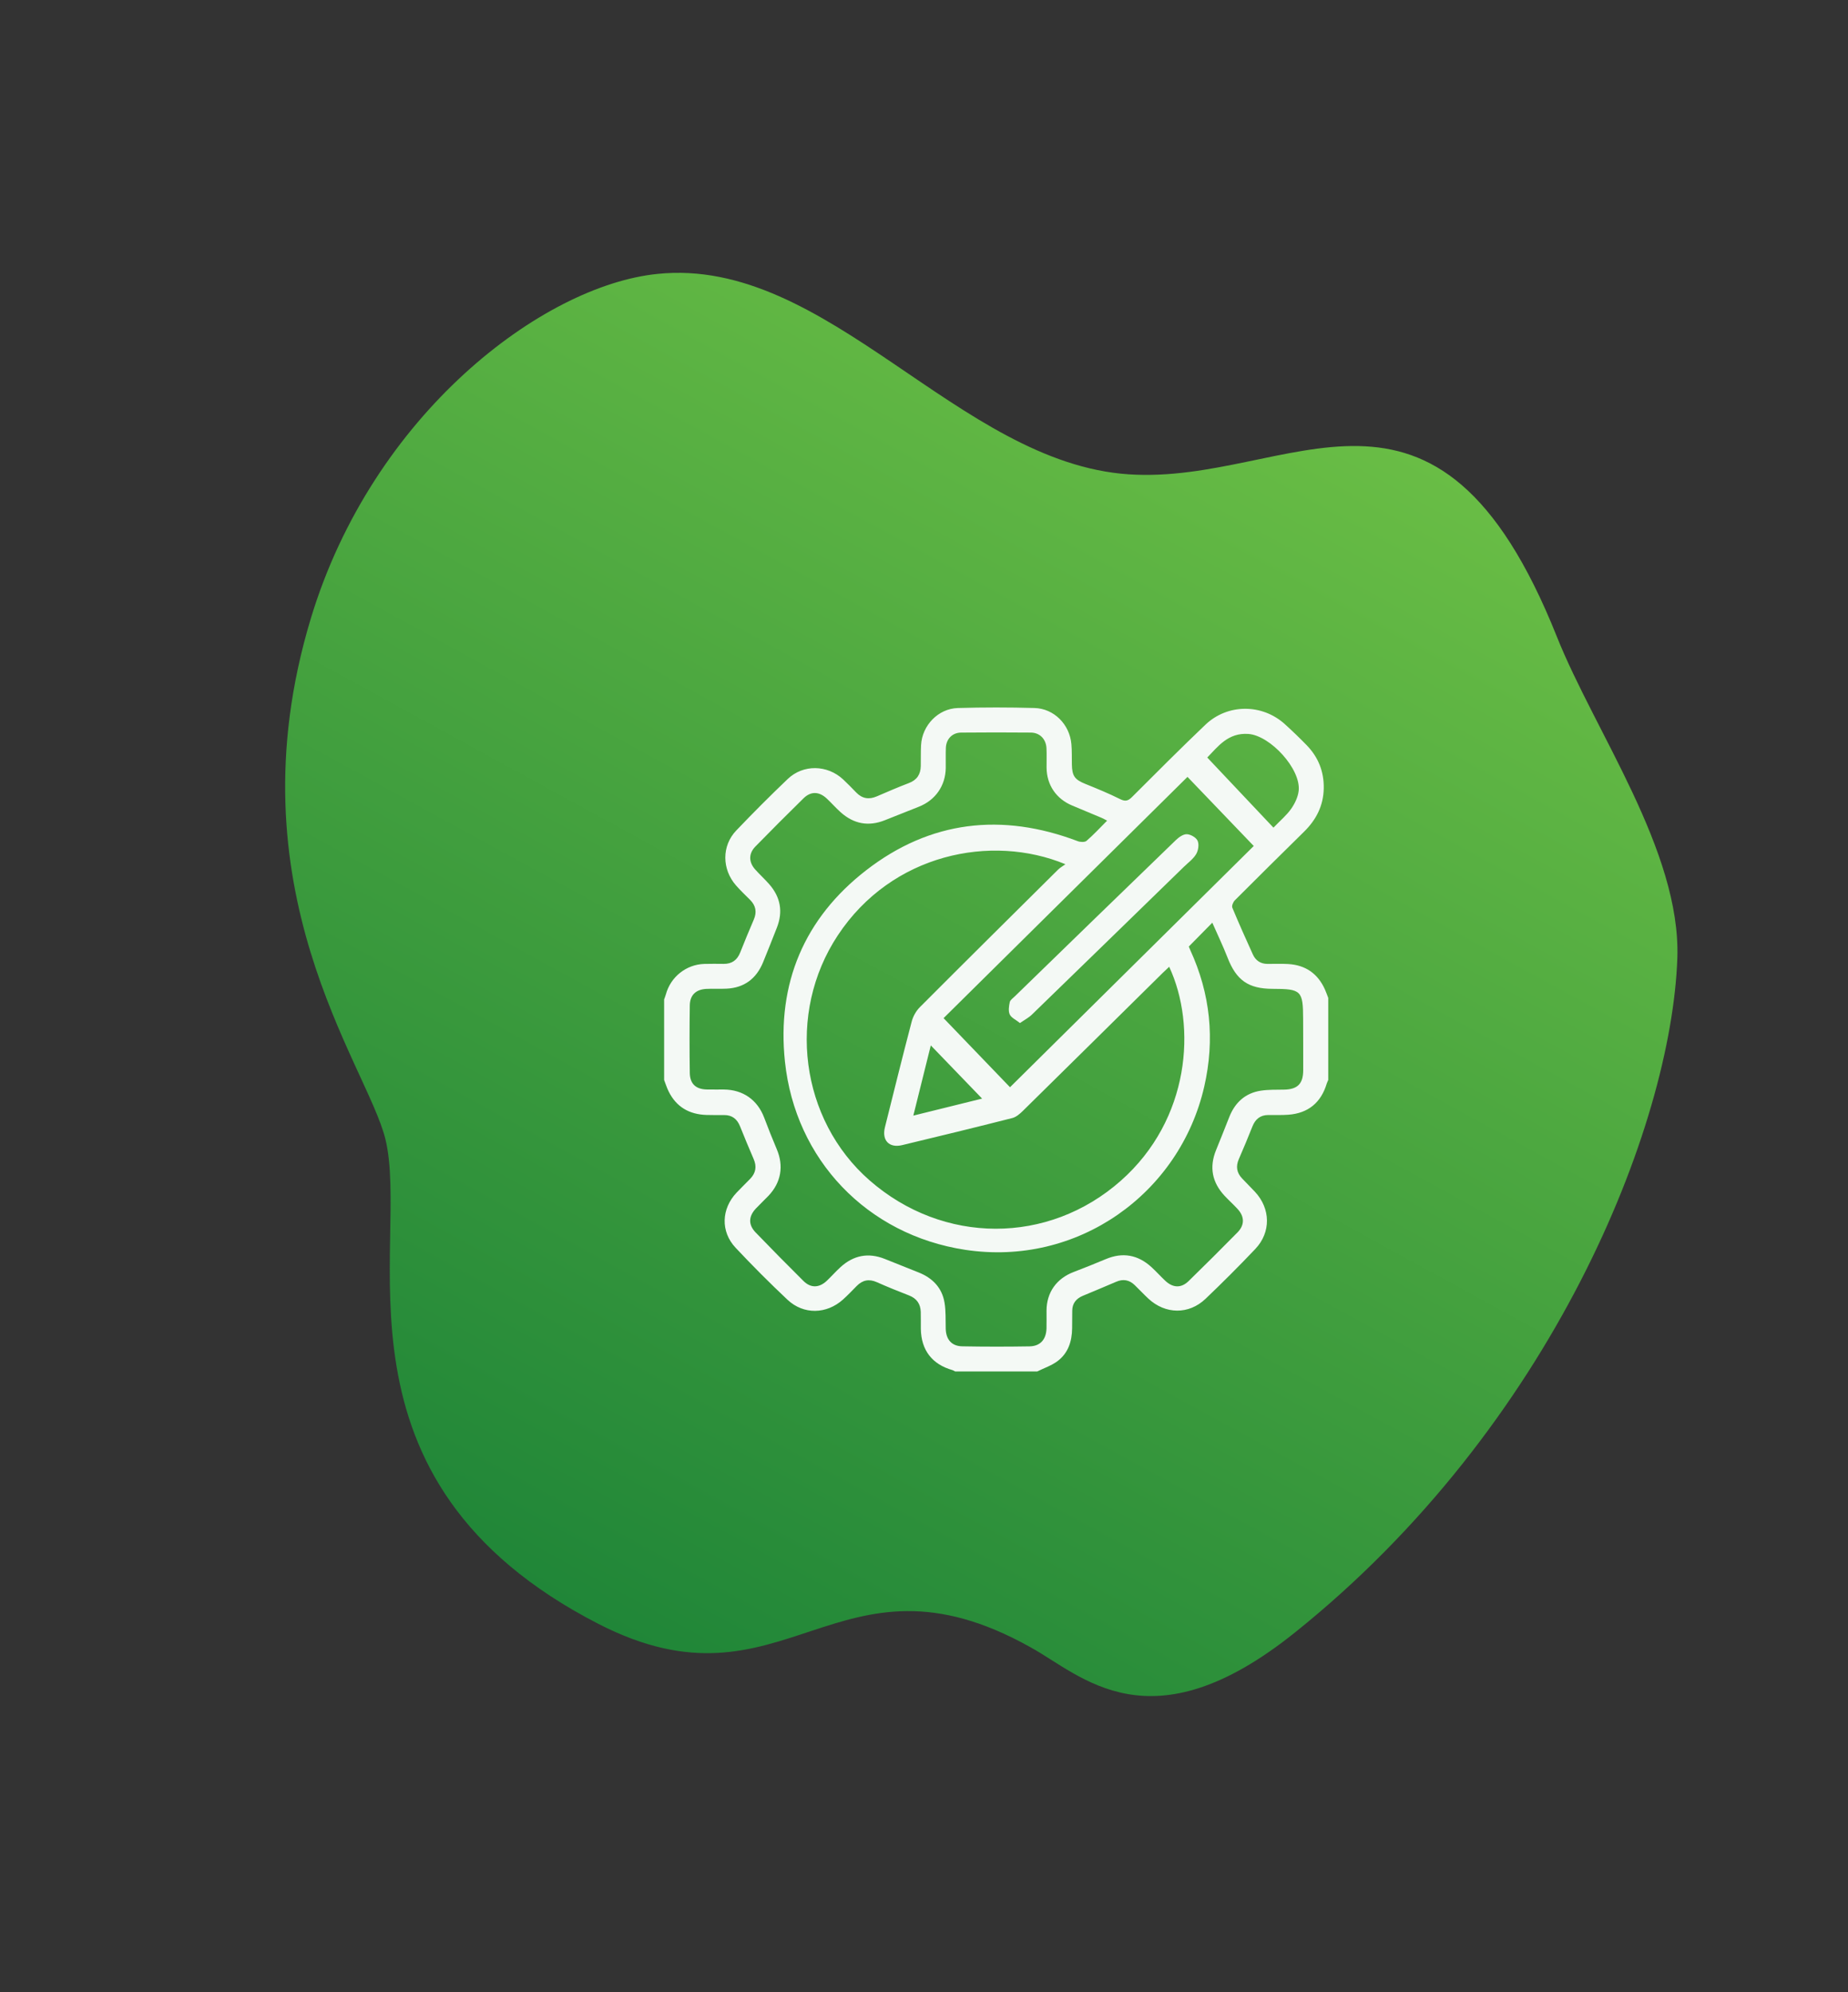 <svg width="128" height="138" viewBox="0 0 128 138" fill="none" xmlns="http://www.w3.org/2000/svg">
<rect x="0" y="0" width="128" height="138" fill="#333333" stroke="none"/>
<path d="M107.831 44.092C99.469 23.141 89.418 33.605 78.191 32.857C66.362 32.075 57.339 17.748 45.535 18.974C37.583 19.779 25.808 28.681 21.529 42.84C15.869 61.579 25.418 73.73 26.692 78.894C28.462 86.121 22.079 102.544 41.455 112.488C54.451 119.161 57.874 106.554 71.358 114.094C74.915 116.041 79.649 121.153 89.711 113.067C107.496 98.807 115.769 78.084 116.18 66.357C116.423 58.949 110.46 50.691 107.831 44.092Z" fill="url(#paint0_linear_2031_392)"/>
<g clip-path="url(#clip0_2031_392)">
<path d="M92 69.117V74.809C91.966 74.891 91.923 74.969 91.897 75.053C91.502 76.378 90.607 77.117 89.231 77.217C88.769 77.25 88.304 77.233 87.84 77.236C87.288 77.24 86.95 77.525 86.749 78.025C86.445 78.785 86.135 79.544 85.805 80.294C85.586 80.798 85.66 81.233 86.028 81.625C86.321 81.937 86.627 82.238 86.921 82.552C88.011 83.717 88.046 85.359 86.945 86.518C85.826 87.697 84.675 88.847 83.499 89.969C82.341 91.074 80.715 91.047 79.541 89.955C79.214 89.651 78.911 89.323 78.589 89.013C78.216 88.654 77.794 88.578 77.311 88.787C76.543 89.12 75.769 89.437 74.998 89.761C74.546 89.951 74.275 90.274 74.268 90.781C74.262 91.192 74.264 91.604 74.259 92.015C74.249 92.916 73.985 93.731 73.251 94.282C72.835 94.594 72.315 94.766 71.841 95.001H66.159C66.096 94.969 66.037 94.925 65.972 94.907C64.561 94.506 63.806 93.526 63.781 92.053C63.775 91.66 63.788 91.266 63.775 90.873C63.758 90.318 63.493 89.94 62.963 89.734C62.217 89.443 61.473 89.146 60.742 88.819C60.196 88.574 59.745 88.664 59.336 89.082C59.024 89.401 58.715 89.725 58.383 90.023C57.245 91.041 55.656 91.076 54.546 90.033C53.311 88.871 52.111 87.667 50.951 86.431C49.898 85.31 49.96 83.731 51.02 82.612C51.327 82.287 51.65 81.978 51.96 81.657C52.349 81.254 52.429 80.806 52.2 80.283C51.872 79.532 51.563 78.773 51.256 78.013C51.054 77.512 50.706 77.237 50.157 77.239C49.746 77.239 49.336 77.246 48.926 77.232C47.74 77.192 46.842 76.68 46.309 75.594C46.185 75.344 46.102 75.074 46 74.813C46 72.951 46 71.09 46 69.228C46.041 69.113 46.088 69 46.12 68.883C46.449 67.669 47.527 66.808 48.784 66.77C49.23 66.757 49.677 66.763 50.124 66.767C50.692 66.772 51.06 66.507 51.269 65.979C51.57 65.216 51.885 64.458 52.209 63.704C52.435 63.181 52.354 62.734 51.954 62.333C51.625 62.005 51.287 61.684 50.981 61.335C49.996 60.212 49.981 58.589 50.995 57.529C52.156 56.313 53.343 55.122 54.559 53.962C55.636 52.933 57.301 52.969 58.398 53.989C58.712 54.281 59.009 54.591 59.308 54.899C59.72 55.324 60.188 55.395 60.724 55.167C61.462 54.851 62.197 54.528 62.946 54.245C63.509 54.034 63.764 53.643 63.777 53.066C63.788 52.583 63.771 52.099 63.796 51.617C63.868 50.252 64.978 49.084 66.346 49.044C68.113 48.992 69.885 48.993 71.652 49.043C73.01 49.081 74.092 50.185 74.209 51.549C74.249 52.012 74.235 52.479 74.242 52.944C74.256 53.764 74.444 54.006 75.19 54.307C76 54.633 76.808 54.967 77.589 55.356C77.945 55.533 78.139 55.478 78.406 55.212C80.087 53.53 81.767 51.846 83.488 50.204C85.026 48.736 87.415 48.736 88.989 50.157C89.507 50.625 90.009 51.11 90.496 51.609C91.305 52.44 91.71 53.438 91.688 54.612C91.665 55.81 91.168 56.779 90.332 57.603C88.726 59.185 87.122 60.768 85.531 62.363C85.413 62.481 85.303 62.745 85.355 62.873C85.805 63.96 86.289 65.034 86.774 66.105C86.967 66.533 87.308 66.766 87.786 66.769C88.269 66.772 88.752 66.748 89.234 66.778C90.428 66.852 91.279 67.441 91.77 68.539C91.856 68.73 91.924 68.93 92 69.125V69.117ZM76.684 56.846C76.516 56.759 76.408 56.696 76.295 56.648C75.621 56.364 74.948 56.082 74.272 55.802C73.161 55.343 72.501 54.375 72.49 53.178C72.486 52.73 72.504 52.282 72.484 51.836C72.454 51.195 72.023 50.75 71.394 50.745C69.786 50.731 68.178 50.73 66.57 50.746C65.958 50.752 65.54 51.187 65.514 51.803C65.495 52.267 65.514 52.733 65.507 53.199C65.489 54.43 64.786 55.434 63.636 55.884C62.857 56.189 62.079 56.497 61.302 56.811C60.16 57.272 59.134 57.076 58.225 56.262C57.892 55.965 57.596 55.625 57.27 55.319C56.739 54.819 56.165 54.797 55.655 55.298C54.531 56.399 53.42 57.515 52.32 58.639C51.846 59.125 51.85 59.714 52.305 60.225C52.614 60.572 52.96 60.886 53.268 61.235C54.062 62.135 54.25 63.15 53.804 64.273C53.489 65.069 53.179 65.867 52.853 66.658C52.388 67.789 51.554 68.425 50.32 68.484C49.857 68.506 49.391 68.476 48.927 68.5C48.2 68.537 47.788 68.925 47.778 69.645C47.756 71.202 47.755 72.759 47.778 74.316C47.788 75.08 48.201 75.454 48.961 75.468C49.354 75.475 49.746 75.468 50.14 75.47C51.465 75.482 52.466 76.189 52.931 77.421C53.209 78.154 53.496 78.886 53.803 79.607C54.295 80.768 54.104 81.907 53.23 82.829C52.947 83.127 52.645 83.406 52.362 83.706C51.843 84.255 51.82 84.834 52.336 85.369C53.429 86.501 54.533 87.623 55.65 88.731C56.159 89.236 56.736 89.218 57.265 88.721C57.59 88.414 57.885 88.075 58.215 87.775C59.118 86.952 60.143 86.748 61.287 87.206C62.065 87.518 62.841 87.83 63.619 88.138C64.585 88.521 65.246 89.192 65.421 90.228C65.522 90.821 65.488 91.437 65.505 92.044C65.526 92.784 65.912 93.244 66.647 93.258C68.201 93.287 69.757 93.287 71.311 93.261C72.059 93.249 72.466 92.778 72.485 92.01C72.495 91.598 72.485 91.186 72.487 90.775C72.495 89.525 73.177 88.566 74.358 88.113C75.106 87.826 75.852 87.529 76.591 87.218C77.77 86.722 78.823 86.92 79.758 87.775C80.087 88.077 80.386 88.412 80.712 88.718C81.244 89.218 81.814 89.24 82.328 88.739C83.468 87.628 84.595 86.504 85.712 85.37C86.215 84.86 86.209 84.279 85.723 83.748C85.433 83.431 85.112 83.145 84.819 82.831C83.955 81.903 83.746 80.85 84.23 79.665C84.541 78.906 84.842 78.143 85.143 77.379C85.541 76.37 86.252 75.716 87.332 75.55C87.858 75.47 88.399 75.488 88.933 75.478C89.869 75.462 90.263 75.079 90.266 74.132C90.27 72.951 90.262 71.77 90.26 70.588C90.255 68.619 90.134 68.499 88.151 68.496C86.466 68.492 85.637 67.903 85.028 66.34C84.714 65.532 84.335 64.749 83.969 63.914C83.383 64.509 82.871 65.029 82.341 65.567C82.367 65.631 82.398 65.713 82.434 65.792C83.838 68.837 84.157 72.002 83.412 75.262C81.715 82.685 74.63 87.76 66.844 86.572C60.057 85.536 55.083 80.329 54.368 73.533C53.799 68.122 55.708 63.606 59.989 60.287C64.429 56.843 69.394 56.275 74.649 58.267C74.829 58.336 75.134 58.35 75.257 58.245C75.741 57.829 76.176 57.353 76.682 56.847L76.684 56.846ZM73.794 59.864C68.668 57.741 61.771 59.129 58.029 64.792C54.459 70.195 55.424 77.562 60.232 81.764C65.322 86.213 72.606 86.239 77.639 81.783C82.432 77.539 82.892 71.065 80.983 66.969C80.836 67.107 80.691 67.238 80.552 67.375C77.321 70.566 74.091 73.76 70.853 76.946C70.643 77.153 70.388 77.377 70.116 77.446C67.578 78.091 65.034 78.712 62.486 79.322C61.581 79.538 61.067 78.989 61.295 78.08C61.905 75.64 62.508 73.198 63.147 70.765C63.241 70.407 63.448 70.032 63.708 69.771C66.891 66.58 70.092 63.407 73.291 60.234C73.417 60.109 73.579 60.021 73.796 59.864H73.794ZM69.957 75.312C75.674 69.654 81.319 64.066 86.84 58.601C85.289 56.983 83.783 55.414 82.25 53.814C76.578 59.425 70.93 65.012 65.356 70.526C66.903 72.134 68.41 73.703 69.957 75.311V75.312ZM88.205 57.33C88.685 56.831 89.119 56.471 89.431 56.026C89.686 55.661 89.906 55.205 89.952 54.77C90.112 53.266 87.986 50.951 86.471 50.84C85.06 50.737 84.354 51.722 83.62 52.473C85.145 54.089 86.639 55.671 88.205 57.331V57.33ZM63.261 77.277C64.948 76.861 66.555 76.462 68.025 76.099C66.857 74.887 65.666 73.654 64.471 72.414C64.075 74.005 63.681 75.592 63.261 77.277Z" fill="#F4F9F5"/>
<path d="M70.646 70.865C70.361 70.637 70.048 70.501 69.939 70.269C69.83 70.032 69.883 69.694 69.941 69.417C69.974 69.267 70.158 69.143 70.286 69.02C74.001 65.409 77.715 61.796 81.44 58.197C81.646 57.998 81.952 57.776 82.204 57.785C82.47 57.794 82.852 58.012 82.952 58.241C83.063 58.491 82.999 58.912 82.852 59.161C82.648 59.504 82.294 59.757 82 60.044C78.493 63.459 74.986 66.874 71.473 70.282C71.255 70.494 70.972 70.639 70.646 70.866V70.865Z" fill="#F4F9F5"/>
</g>
<defs>
<linearGradient id="paint0_linear_2031_392" x1="84.182" y1="23.954" x2="37.026" y2="110.08" gradientUnits="userSpaceOnUse">
<stop stop-color="#69BD45"/>
<stop offset="1" stop-color="#208638"/>
</linearGradient>
<clipPath id="clip0_2031_392">
<rect width="46" height="46" fill="white" transform="translate(46 49)"/>
</clipPath>
</defs>
</svg>
